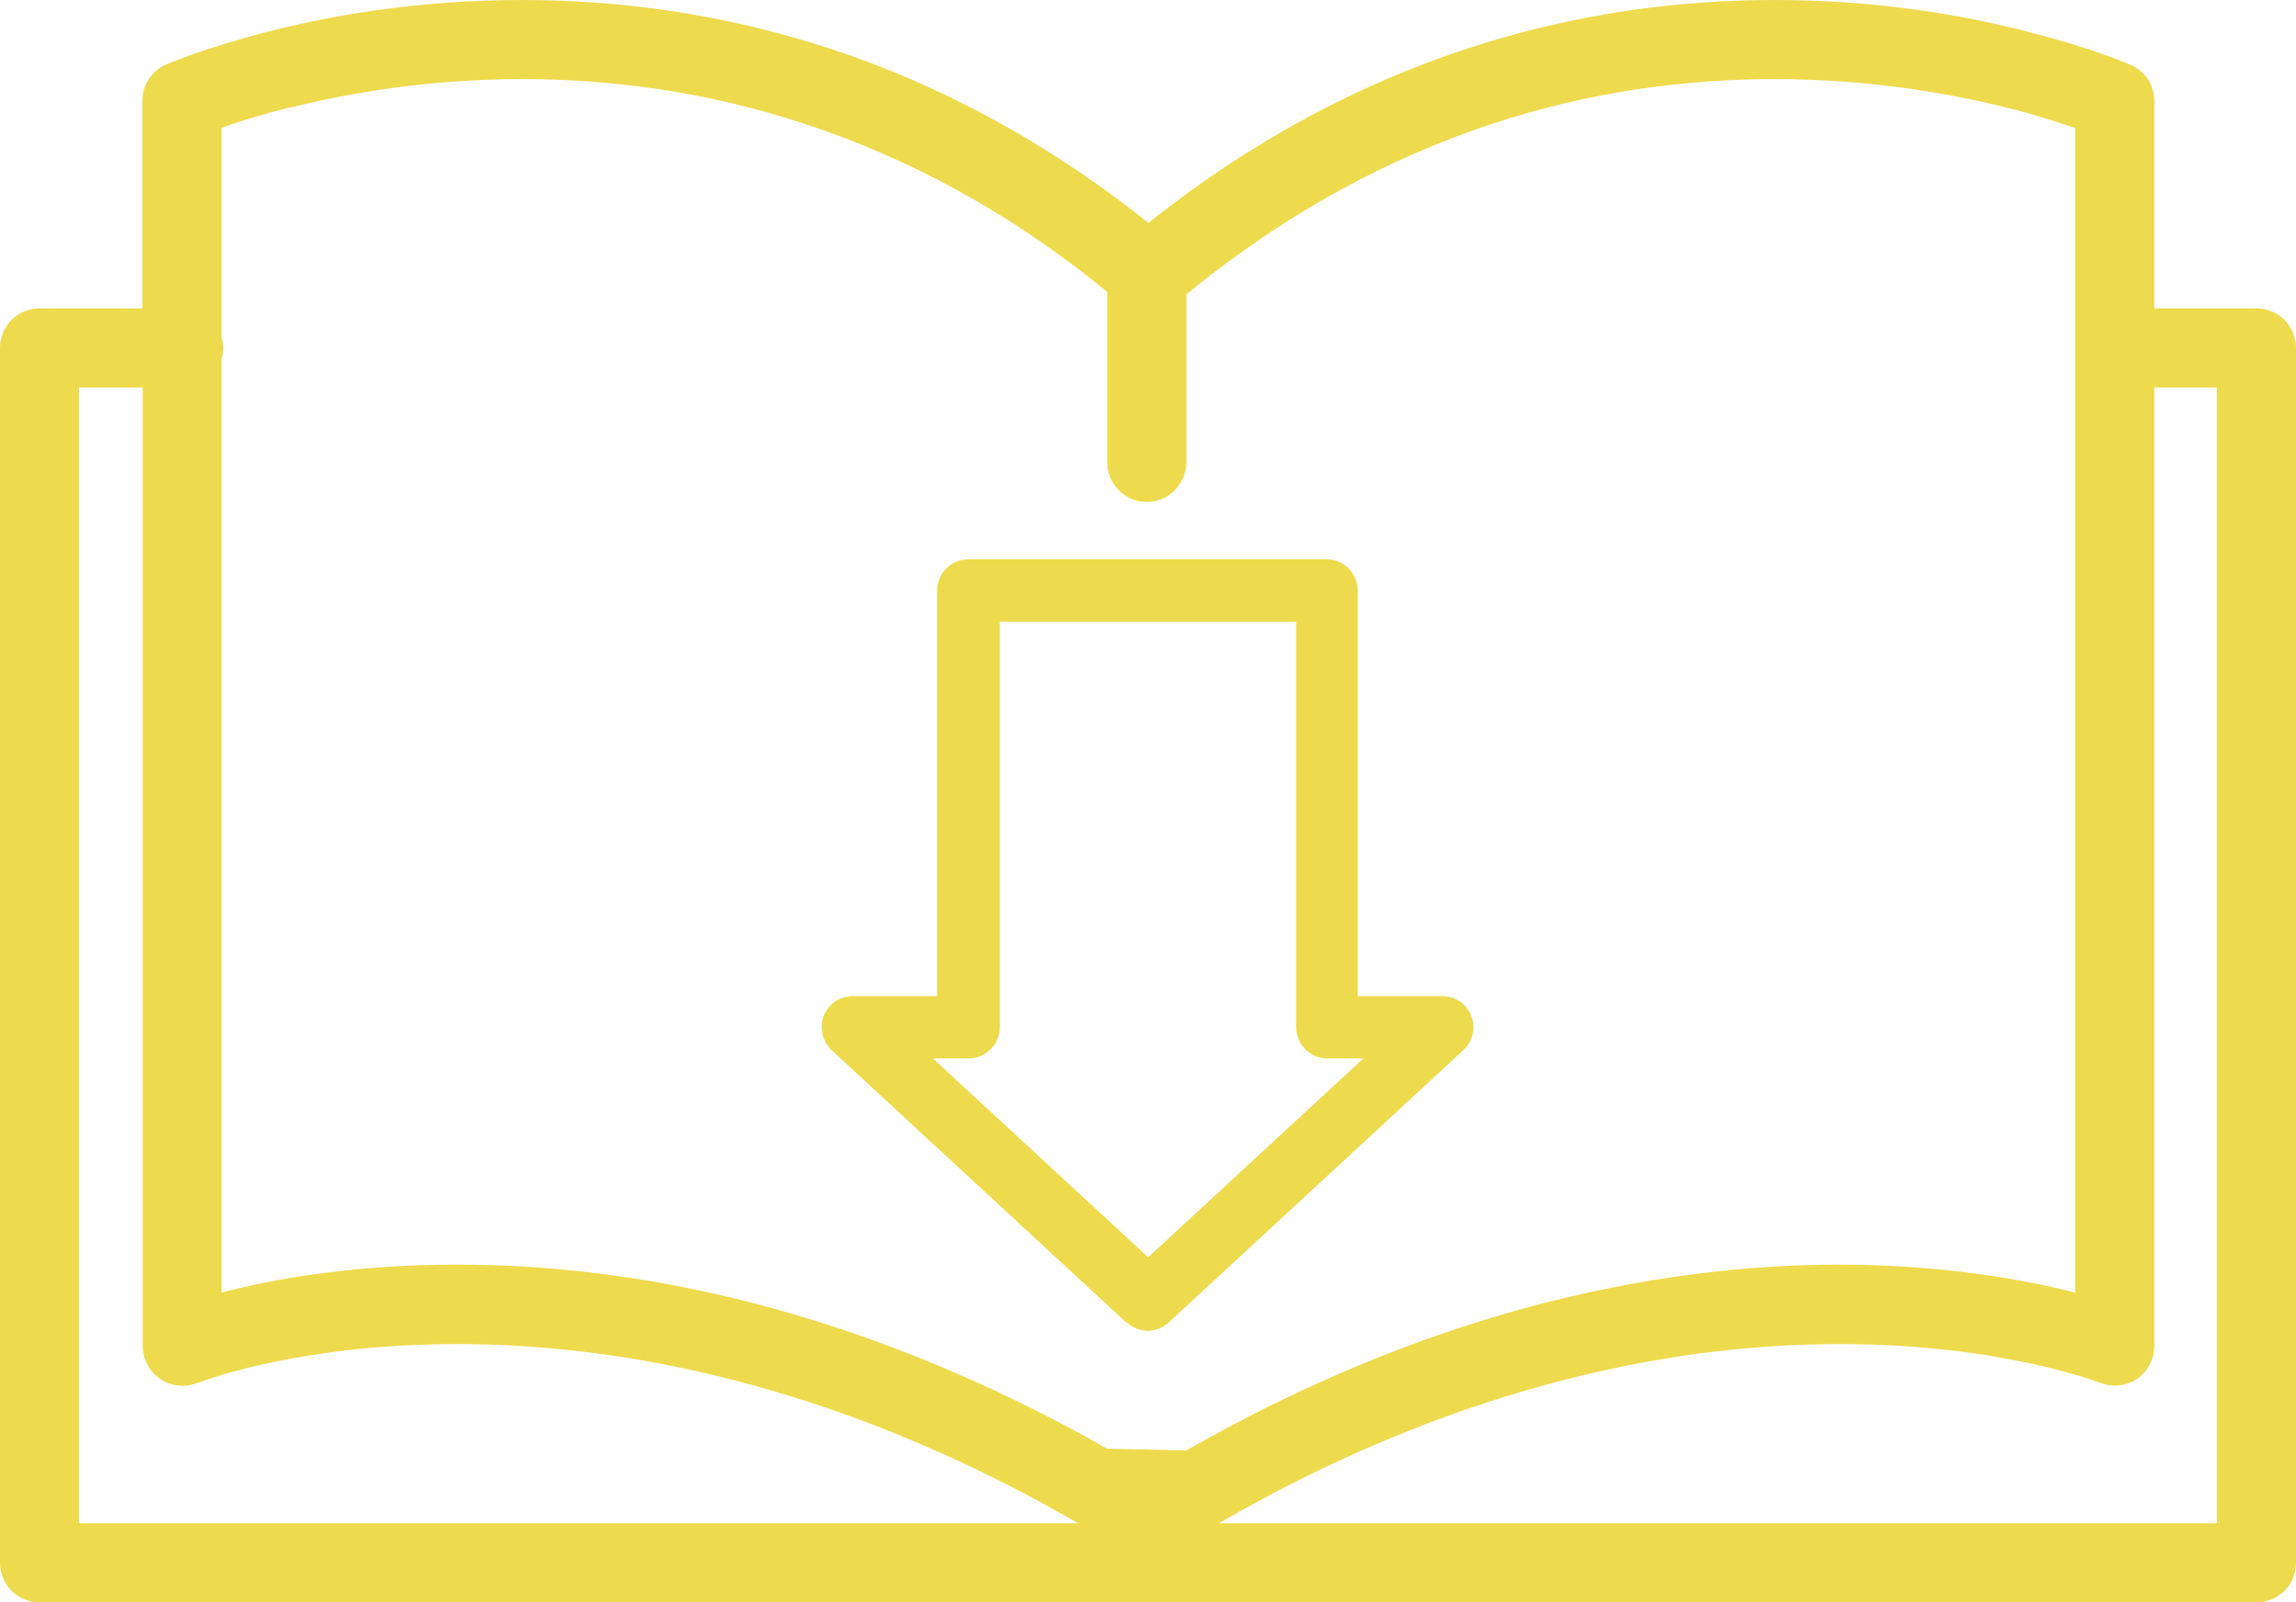 <svg xmlns="http://www.w3.org/2000/svg" id="Layer_2" viewBox="0 0 65.61 45.77"><defs><style>.cls-1{fill:#eeda4d;}</style></defs><g id="Layer_1-2"><g><path class="cls-1" d="M65.28,9.14c-.21-.21-.5-.33-.8-.33h-2.92V2.88c0-.45-.26-.85-.68-1.03-.05-.02-1.1-.48-2.89-.93C56.21,.45,53.69,0,50.71,0c-2.66,0-5.68,.36-8.85,1.41-2.95,.98-6.03,2.55-9.04,4.96-3.02-2.41-6.1-3.99-9.04-4.96C20.6,.36,17.58,0,14.92,0c-2.98,0-5.5,.45-7.28,.91-1.79,.46-2.84,.91-2.89,.93-.41,.18-.68,.58-.68,1.03v5.94H1.13c-.3,0-.59,.12-.8,.33s-.33,.5-.33,.8V44.65c0,.3,.12,.59,.33,.8s.5,.33,.8,.33h63.35c.3,0,.59-.12,.8-.33s.33-.5,.33-.8V9.94c0-.3-.12-.59-.33-.8ZM8.27,3.08c1.64-.41,3.94-.82,6.65-.82,2.45,0,5.23,.33,8.14,1.3,2.78,.92,5.7,2.42,8.58,4.78v4.87c0,.62,.51,1.13,1.13,1.13s1.13-.51,1.13-1.13v-4.8c2.92-2.39,5.86-3.91,8.67-4.85,2.91-.97,5.69-1.3,8.14-1.3,2.75,0,5.08,.42,6.73,.84,.8,.2,1.43,.41,1.86,.56V36.93c-1.41-.36-3.72-.79-6.72-.8-2.56,0-5.63,.32-9.07,1.26-2.96,.82-6.2,2.1-9.61,4.05l-2.26-.05c-3.38-1.92-6.59-3.19-9.52-4-3.43-.95-6.5-1.26-9.07-1.26-3.01,0-5.32,.43-6.72,.8V10.26c.03-.1,.05-.21,.05-.31s-.02-.21-.05-.31V3.65c.45-.16,1.11-.37,1.94-.58ZM2.26,11.07h1.82v27.39c0,.37,.19,.73,.5,.94,.31,.21,.71,.25,1.05,.11h.03c.32-.13,3.05-1.11,7.4-1.11,2.38,0,5.24,.29,8.47,1.18,2.84,.78,5.96,2.02,9.28,3.94H2.26V11.07ZM63.35,43.52h-28.52c3.32-1.92,6.44-3.16,9.28-3.94,3.23-.89,6.09-1.18,8.47-1.18,2.36,0,4.24,.29,5.52,.57,.64,.14,1.13,.28,1.45,.38,.16,.05,.28,.09,.36,.12,.04,.01,.07,.02,.08,.03h.02c.35,.15,.74,.1,1.05-.1,.31-.21,.5-.56,.5-.94V11.07h1.79V43.52Z"></path><path class="cls-1" d="M32.2,37.78c.17,.16,.39,.24,.6,.24s.43-.08,.6-.24l8.42-7.78c.27-.25,.36-.64,.22-.98-.13-.34-.46-.56-.83-.56h-2.41v-11.59c0-.49-.4-.89-.89-.89h-10.24c-.49,0-.89,.4-.89,.89v11.59h-2.41c-.37,0-.69,.22-.83,.56-.13,.34-.04,.73,.22,.98l8.42,7.78Zm-4.52-7.54c.49,0,.89-.4,.89-.89v-11.59h8.47v11.59c0,.49,.4,.89,.89,.89h1.03l-6.15,5.68-6.15-5.68h1.03Z"></path></g></g></svg>